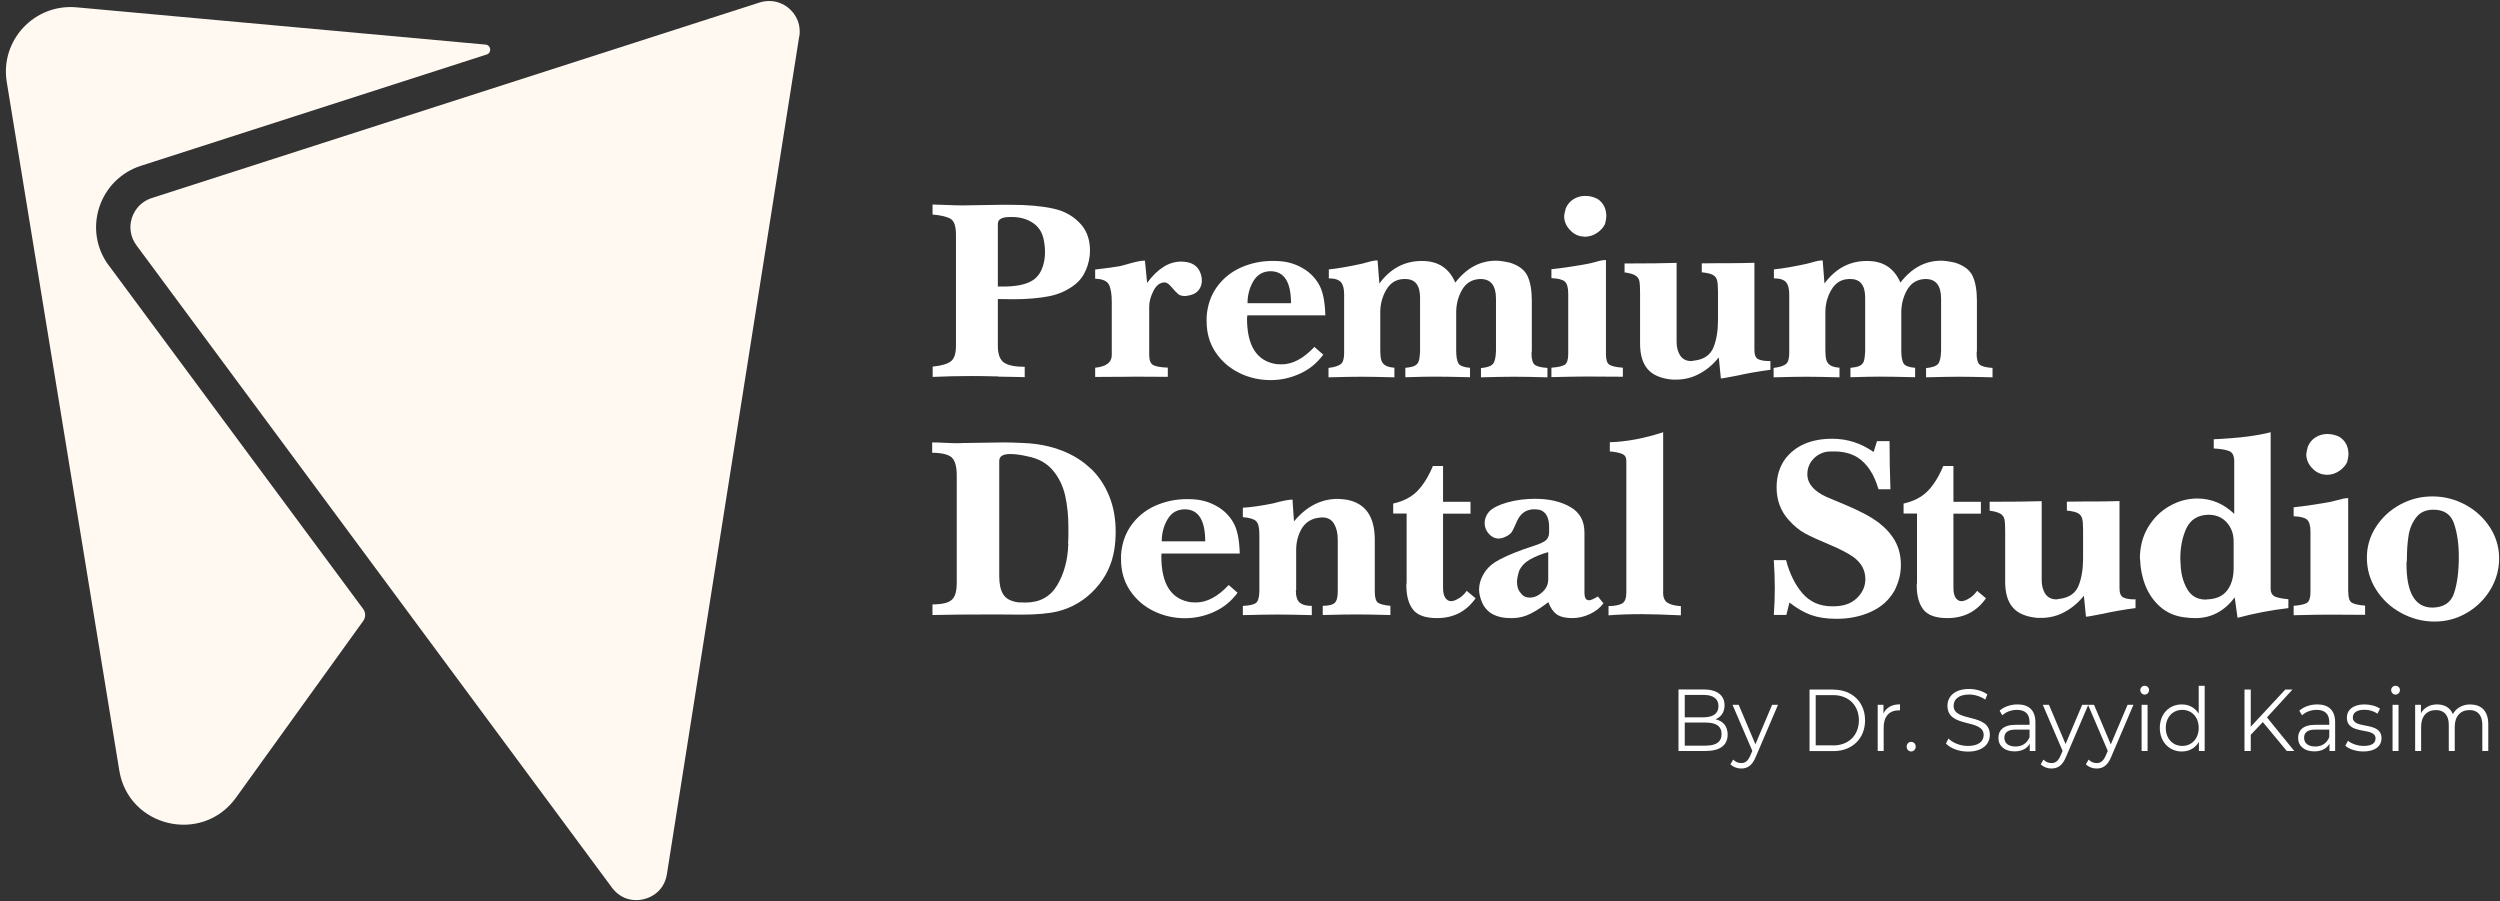 <svg width="258" height="93" viewBox="0 0 258 93" fill="none" xmlns="http://www.w3.org/2000/svg">
<rect x="0" y="0" width="258" height="93" fill="#333333" stroke="none"/>
<path d="M11.232 27.395L37.481 62.848C37.748 63.216 37.758 63.717 37.481 64.085L24.346 82.328C20.865 87.154 13.266 85.375 12.311 79.515L0.696 8.457C-0.002 4.162 3.551 0.359 7.905 0.757L50.112 4.602C50.687 4.653 50.769 5.451 50.225 5.625L14.549 17.108C10.206 18.509 8.511 23.734 11.222 27.395H11.232Z" fill="#FFF9F2"/>
<path d="M82.481 3.744L68.822 90.222C68.535 92.053 66.974 92.891 65.659 92.891C64.951 92.891 63.944 92.666 63.154 91.603L40.099 60.455L14.077 25.31C13.471 24.482 13.296 23.449 13.615 22.477C13.933 21.506 14.673 20.759 15.648 20.442L61.634 5.646L78.393 0.257C78.722 0.155 79.061 0.104 79.389 0.104C80.303 0.104 81.176 0.513 81.782 1.228C82.131 1.637 82.686 2.507 82.491 3.754L82.481 3.744Z" fill="#FFF9F2"/>
<path d="M103.009 38.867C104.241 38.888 105.155 38.908 105.751 38.919V37.855C104.765 37.855 104.056 37.712 103.625 37.426C103.194 37.139 102.978 36.556 102.978 35.687V30.861C103.153 30.861 103.409 30.861 103.769 30.871C104.128 30.881 104.395 30.881 104.59 30.881C105.956 30.881 107.158 30.779 108.195 30.585C109.232 30.39 110.136 29.981 110.906 29.388C111.419 28.989 111.81 28.478 112.077 27.844C112.344 27.21 112.487 26.556 112.487 25.871C112.487 24.807 112.2 23.938 111.635 23.243C110.875 22.353 109.899 21.78 108.688 21.525C107.476 21.259 106.028 21.136 104.334 21.136H103.296C102.711 21.136 102.033 21.146 101.242 21.167C100.452 21.187 99.856 21.198 99.435 21.198C98.973 21.198 98.408 21.187 97.741 21.157C97.073 21.126 96.57 21.116 96.241 21.105V22.138C97.176 22.22 97.812 22.384 98.151 22.619C98.49 22.854 98.655 23.396 98.655 24.214V35.697C98.655 36.495 98.48 37.027 98.121 37.293C97.761 37.569 97.135 37.743 96.252 37.835V38.898C97.576 38.837 98.922 38.806 100.267 38.806C100.862 38.806 101.776 38.816 103.009 38.847V38.867ZM102.978 23.14V23.099C102.978 22.629 103.399 22.394 104.241 22.394H104.426C105.227 22.394 105.925 22.578 106.521 22.956C107.116 23.324 107.507 23.877 107.681 24.592C107.784 25.053 107.846 25.523 107.846 26.004C107.846 26.668 107.733 27.271 107.496 27.814C107.26 28.355 106.901 28.765 106.418 29.02C105.761 29.388 104.796 29.572 103.512 29.572H102.978V23.13V23.14Z" fill="white"/>
<path d="M116.759 38.869C117.17 38.869 117.796 38.869 118.628 38.879C119.46 38.879 120.097 38.889 120.518 38.889V37.938C119.84 37.918 119.347 37.836 119.049 37.693C118.741 37.55 118.597 37.192 118.597 36.629V31.649C118.597 31.138 118.741 30.596 119.039 30.013C119.337 29.43 119.727 29.144 120.21 29.144C120.395 29.144 120.641 29.308 120.918 29.645C121.206 29.983 121.422 30.218 121.586 30.351C121.74 30.484 121.997 30.555 122.356 30.555C122.356 30.555 122.52 30.525 122.828 30.463C123.229 30.371 123.527 30.177 123.732 29.901C123.938 29.625 124.03 29.298 124.03 28.94C124.03 28.582 123.938 28.234 123.763 27.907C123.578 27.58 123.321 27.345 122.993 27.201C122.664 27.058 122.294 26.997 121.884 26.997C120.621 26.997 119.46 27.733 118.382 29.195L118.156 26.895C117.807 26.895 117.324 26.987 116.698 27.16C116.082 27.334 115.691 27.447 115.527 27.477C114.603 27.621 113.771 27.733 113.021 27.815V28.766C113.771 28.786 114.243 28.991 114.438 29.369C114.634 29.747 114.736 30.351 114.736 31.179V36.64C114.736 37.396 114.161 37.836 113.021 37.949V38.9C113.432 38.9 114.048 38.9 114.87 38.889C115.702 38.889 116.328 38.879 116.749 38.879L116.759 38.869Z" fill="white"/>
<path d="M127.922 38.501C128.939 38.992 130.007 39.227 131.136 39.227C132.184 39.227 133.19 39.002 134.155 38.563C135.121 38.123 135.922 37.468 136.558 36.599L135.644 35.802C134.515 37.008 133.385 37.601 132.266 37.601C132.215 37.601 132.122 37.601 132.009 37.591C131.896 37.581 131.814 37.581 131.752 37.581C129.709 37.284 128.692 35.71 128.692 32.846C128.692 32.816 128.692 32.765 128.713 32.683C128.713 32.601 128.723 32.56 128.723 32.54H136.774C136.733 31.098 136.517 30.034 136.107 29.339C135.716 28.664 135.182 28.112 134.484 27.703C133.786 27.294 133.036 27.038 132.225 26.967C132.03 26.946 131.742 26.926 131.342 26.926C130.161 26.926 129.072 27.161 128.056 27.611C127.039 28.071 126.217 28.736 125.591 29.605C124.964 30.474 124.605 31.507 124.523 32.693V33.143C124.523 34.37 124.831 35.444 125.457 36.374C126.084 37.295 126.895 38 127.912 38.491L127.922 38.501ZM129.349 29.012C129.76 28.327 130.356 27.989 131.147 27.989C132.533 28.01 133.231 29.114 133.231 31.292H128.744C128.744 30.454 128.949 29.687 129.349 29.012Z" fill="white"/>
<path d="M143.901 38.919V37.947C143.48 37.917 143.162 37.835 142.946 37.692C142.73 37.549 142.597 37.354 142.535 37.119C142.474 36.874 142.443 36.547 142.443 36.117V32.242C142.443 31.393 142.648 30.605 143.069 29.9C143.49 29.184 144.086 28.816 144.877 28.796H145.031C146.047 28.796 146.55 29.44 146.55 30.718V36.311C146.53 36.761 146.479 37.089 146.407 37.293C146.335 37.498 146.191 37.651 145.986 37.753C145.78 37.855 145.462 37.917 145.031 37.958V38.929C146.376 38.888 147.382 38.868 148.029 38.868C148.871 38.868 150.093 38.888 151.706 38.929V37.958C151.069 37.907 150.668 37.753 150.514 37.508C150.36 37.262 150.278 36.802 150.278 36.127V32.252C150.278 31.393 150.484 30.616 150.884 29.91C151.295 29.204 151.901 28.836 152.712 28.796H152.804C153.862 28.796 154.386 29.481 154.386 30.841V36.189C154.365 36.864 154.273 37.313 154.078 37.549C153.883 37.784 153.472 37.927 152.835 37.988V38.939C154.345 38.898 155.485 38.878 156.245 38.878C157.066 38.878 158.216 38.898 159.695 38.939V37.968C159.007 37.927 158.565 37.804 158.36 37.62C158.155 37.436 158.052 37.037 158.052 36.434C158.052 36.414 158.052 36.373 158.073 36.311C158.073 36.25 158.083 36.209 158.083 36.189V31.025C158.083 29.982 157.939 29.143 157.651 28.509C157.364 27.875 156.768 27.415 155.865 27.119C155.259 26.975 154.766 26.904 154.386 26.904C152.753 26.904 151.346 27.66 150.186 29.164C149.549 27.681 148.419 26.934 146.776 26.934H146.612C144.887 26.965 143.47 27.742 142.35 29.256L142.165 26.873C142.001 26.873 141.837 26.893 141.673 26.924C141.508 26.955 141.303 27.006 141.067 27.078C140.83 27.149 140.646 27.19 140.522 27.221C139.228 27.507 138.099 27.701 137.134 27.804V28.724C137.76 28.734 138.171 28.867 138.386 29.123C138.602 29.368 138.715 29.787 138.715 30.37V36.444C138.715 37.007 138.602 37.385 138.376 37.569C138.15 37.753 137.729 37.896 137.103 37.968V38.939C138.623 38.898 139.752 38.878 140.481 38.878C141.21 38.878 142.371 38.898 143.901 38.939V38.919Z" fill="white"/>
<path d="M163.207 24.389C163.207 24.389 163.31 24.389 163.382 24.409C163.454 24.43 163.505 24.43 163.556 24.43C163.988 24.43 164.398 24.307 164.789 24.051C165.179 23.796 165.466 23.489 165.641 23.111C165.723 22.773 165.774 22.507 165.774 22.323C165.774 21.526 165.466 20.922 164.86 20.524C164.46 20.319 164.039 20.217 163.597 20.217C163.156 20.217 162.745 20.329 162.386 20.554C162.026 20.779 161.759 21.096 161.585 21.505C161.472 21.935 161.42 22.201 161.42 22.303C161.42 22.794 161.595 23.244 161.944 23.653C162.293 24.062 162.714 24.317 163.228 24.399L163.207 24.389Z" fill="white"/>
<path d="M167.469 37.947C166.791 37.896 166.339 37.794 166.093 37.641C165.846 37.487 165.733 37.119 165.733 36.546V26.832C165.569 26.832 165.415 26.852 165.251 26.883C165.086 26.914 164.881 26.965 164.635 27.037C164.388 27.108 164.172 27.159 163.998 27.2C162.755 27.435 161.461 27.63 160.106 27.783V28.703C160.784 28.734 161.246 28.846 161.482 29.051C161.718 29.256 161.841 29.665 161.841 30.288V36.546C161.841 37.119 161.718 37.487 161.482 37.641C161.235 37.794 160.784 37.896 160.106 37.947V38.919C161.749 38.878 162.981 38.857 163.813 38.857C164.214 38.857 164.819 38.857 165.641 38.868C166.463 38.878 167.079 38.878 167.479 38.878V37.927L167.469 37.947Z" fill="white"/>
<path d="M182.729 37.243C182.729 37.243 182.708 37.243 182.667 37.253C182.626 37.263 182.606 37.263 182.596 37.263C182.072 37.263 181.692 37.191 181.435 37.059C181.178 36.926 181.055 36.609 181.055 36.128V27.119C180.305 27.14 179.515 27.16 178.683 27.16C177.851 27.16 176.834 27.16 175.623 27.18V28.101C176.146 28.152 176.516 28.244 176.742 28.356C176.968 28.469 177.122 28.653 177.194 28.898C177.266 29.144 177.297 29.543 177.297 30.085V33.019C177.297 34.134 177.143 35.075 176.834 35.842C176.526 36.609 175.9 37.059 174.955 37.202C174.914 37.202 174.842 37.202 174.74 37.232C174.637 37.253 174.575 37.263 174.544 37.263C174.031 37.263 173.651 37.069 173.394 36.69C173.148 36.302 173.025 35.842 173.025 35.289V27.129C171.823 27.17 170.036 27.191 167.654 27.191V28.111C168.188 28.183 168.568 28.295 168.783 28.438C168.999 28.581 169.143 28.776 169.184 29.021C169.235 29.267 169.256 29.676 169.256 30.258V35.474C169.256 36.598 169.512 37.478 170.036 38.091C170.56 38.705 171.402 39.063 172.573 39.175H172.983C173.836 39.175 174.647 38.971 175.397 38.562C176.157 38.153 176.814 37.59 177.379 36.885L177.594 39.053C177.748 39.053 178.334 38.95 179.361 38.746C180.357 38.521 181.466 38.327 182.708 38.163V37.243H182.729Z" fill="white"/>
<path d="M189.835 38.919V37.947C189.414 37.917 189.096 37.835 188.88 37.692C188.665 37.549 188.531 37.354 188.47 37.119C188.408 36.874 188.377 36.547 188.377 36.117V32.242C188.377 31.393 188.582 30.605 189.004 29.9C189.425 29.184 190.02 28.816 190.811 28.796H190.965C191.982 28.796 192.485 29.44 192.485 30.718V36.311C192.464 36.761 192.413 37.089 192.341 37.293C192.269 37.498 192.125 37.651 191.92 37.753C191.715 37.855 191.396 37.917 190.965 37.958V38.929C192.31 38.888 193.317 38.868 193.964 38.868C194.806 38.868 196.028 38.888 197.64 38.929V37.958C197.003 37.907 196.603 37.753 196.449 37.508C196.295 37.262 196.213 36.802 196.213 36.127V32.252C196.213 31.393 196.418 30.616 196.818 29.91C197.229 29.204 197.835 28.836 198.646 28.796H198.739C199.797 28.796 200.32 29.481 200.32 30.841V36.189C200.3 36.864 200.207 37.313 200.012 37.549C199.817 37.784 199.406 37.927 198.77 37.988V38.939C200.279 38.898 201.419 38.878 202.179 38.878C203.001 38.878 204.151 38.898 205.629 38.939V37.968C204.941 37.927 204.5 37.804 204.294 37.62C204.089 37.436 203.986 37.037 203.986 36.434C203.986 36.414 203.986 36.373 204.007 36.311C204.007 36.25 204.017 36.209 204.017 36.189V31.025C204.017 29.982 203.873 29.143 203.586 28.509C203.298 27.875 202.703 27.415 201.799 27.119C201.193 26.975 200.7 26.904 200.32 26.904C198.687 26.904 197.281 27.66 196.12 29.164C195.483 27.681 194.354 26.934 192.711 26.934H192.546C190.821 26.965 189.404 27.742 188.285 29.256L188.1 26.873C187.936 26.873 187.771 26.893 187.607 26.924C187.443 26.955 187.237 27.006 187.001 27.078C186.765 27.149 186.58 27.19 186.457 27.221C185.163 27.507 184.033 27.701 183.068 27.804V28.724C183.694 28.734 184.105 28.867 184.321 29.123C184.536 29.368 184.649 29.787 184.649 30.37V36.444C184.649 37.007 184.536 37.385 184.31 37.569C184.085 37.753 183.664 37.896 183.037 37.968V38.939C184.557 38.898 185.687 38.878 186.416 38.878C187.145 38.878 188.305 38.898 189.835 38.939V38.919Z" fill="white"/>
<path d="M112.6 48.399C111.779 47.601 110.783 46.967 109.602 46.507C108.421 46.047 107.116 45.781 105.658 45.72C104.775 45.679 104.087 45.658 103.604 45.658C103.122 45.658 102.434 45.668 101.509 45.689C100.585 45.709 99.907 45.72 99.456 45.72C99.404 45.72 99.291 45.72 99.147 45.73C98.993 45.73 98.891 45.74 98.819 45.74C98.542 45.74 98.11 45.73 97.525 45.699C96.94 45.668 96.498 45.658 96.2 45.658V46.722C97.207 46.732 97.884 46.906 98.223 47.212C98.562 47.529 98.737 48.153 98.737 49.074V60.127C98.737 60.731 98.665 61.191 98.511 61.508C98.367 61.825 98.11 62.05 97.751 62.173C97.391 62.306 96.888 62.367 96.231 62.377V63.471C97.689 63.43 99.866 63.41 102.773 63.41C103.06 63.41 103.491 63.41 104.087 63.42C104.683 63.42 105.124 63.43 105.422 63.43C106.962 63.43 108.205 63.318 109.16 63.093C110.7 62.704 111.994 61.917 113.062 60.741C114.13 59.565 114.767 58.215 115.003 56.681C115.085 56.15 115.137 55.536 115.137 54.851C115.137 53.532 114.921 52.315 114.48 51.221C114.038 50.117 113.412 49.166 112.59 48.368L112.6 48.399ZM110.249 56.139C110.197 57.796 109.807 59.217 109.098 60.404C108.39 61.59 107.301 62.183 105.812 62.183C105.74 62.183 105.627 62.183 105.463 62.173C105.299 62.162 105.176 62.162 105.083 62.162C104.323 62.06 103.81 61.784 103.533 61.334C103.255 60.895 103.122 60.271 103.122 59.473V47.56C103.122 47.09 103.502 46.855 104.262 46.855C104.765 46.855 105.36 46.936 106.059 47.1C107.168 47.315 108.03 47.795 108.657 48.542C109.283 49.288 109.704 50.168 109.93 51.17C110.156 52.172 110.259 53.276 110.259 54.483C110.259 55.229 110.259 55.782 110.228 56.129L110.249 56.139Z" fill="white"/>
<path d="M119.891 57.122H127.943C127.901 55.68 127.686 54.616 127.275 53.921C126.885 53.246 126.351 52.694 125.652 52.285C124.954 51.876 124.204 51.62 123.393 51.549C123.198 51.528 122.911 51.508 122.51 51.508C121.329 51.508 120.241 51.743 119.224 52.193C118.207 52.653 117.386 53.318 116.759 54.187C116.133 55.056 115.773 56.089 115.691 57.275V57.725C115.691 58.952 115.999 60.026 116.626 60.956C117.252 61.877 118.063 62.582 119.08 63.073C120.097 63.564 121.165 63.799 122.294 63.799C123.342 63.799 124.348 63.574 125.314 63.134C126.279 62.695 127.08 62.04 127.717 61.171L126.803 60.373C125.673 61.58 124.543 62.173 123.424 62.173C123.362 62.173 123.28 62.173 123.167 62.163C123.054 62.153 122.972 62.153 122.911 62.153C120.867 61.856 119.85 60.281 119.85 57.418C119.85 57.388 119.85 57.336 119.861 57.255C119.861 57.173 119.871 57.132 119.871 57.111L119.891 57.122ZM120.497 53.584C120.898 52.898 121.504 52.561 122.294 52.561C123.681 52.581 124.379 53.686 124.379 55.864H119.891C119.891 55.025 120.097 54.258 120.497 53.584Z" fill="white"/>
<path d="M141.878 61.057V55.709C141.878 53.276 140.892 51.895 138.91 51.558C138.53 51.517 138.243 51.486 138.058 51.486C136.332 51.486 134.823 52.264 133.539 53.808L133.385 51.558C132.995 51.558 132.327 51.691 131.393 51.947C130.161 52.202 129.123 52.345 128.261 52.396V53.368C128.949 53.429 129.401 53.562 129.627 53.777C129.853 53.992 129.966 54.441 129.966 55.137V61.037C129.955 61.661 129.832 62.06 129.616 62.223C129.401 62.397 128.949 62.499 128.261 62.53V63.481C129.822 63.44 131.013 63.42 131.835 63.42C132.656 63.42 133.817 63.44 135.377 63.481V62.53C134.792 62.53 134.371 62.407 134.114 62.172C133.858 61.937 133.734 61.548 133.734 60.996C133.734 60.935 133.734 60.904 133.765 60.904V56.752C133.765 55.975 133.94 55.27 134.289 54.636C134.638 54.002 135.182 53.603 135.901 53.46C136.158 53.419 136.343 53.398 136.445 53.398C137 53.398 137.411 53.613 137.668 54.043C137.924 54.472 138.058 55.024 138.058 55.679V61.027C138.058 61.62 137.955 62.019 137.739 62.223C137.524 62.418 137.113 62.52 136.507 62.52V63.471C138.027 63.43 139.187 63.41 139.988 63.41C140.789 63.41 141.981 63.43 143.49 63.471V62.52C142.823 62.459 142.391 62.346 142.186 62.182C141.981 62.019 141.878 61.64 141.878 61.027V61.057Z" fill="white"/>
<path d="M150.566 61.733C150.258 61.937 149.98 62.04 149.744 62.04C149.508 62.04 149.323 61.927 149.159 61.702C149.005 61.477 148.923 61.14 148.923 60.7V53.01H151.757V51.783H148.923V48.092H147.875C147.423 49.176 146.889 50.035 146.273 50.669C145.657 51.303 144.825 51.732 143.778 51.967V53H145.164V60.178C145.164 60.178 145.164 60.219 145.144 60.271C145.144 60.322 145.133 60.352 145.133 60.363C145.133 61.487 145.369 62.336 145.832 62.919C146.294 63.502 147.115 63.788 148.296 63.788C150.001 63.788 151.326 63.103 152.281 61.743L151.367 60.976C151.151 61.283 150.884 61.539 150.576 61.743L150.566 61.733Z" fill="white"/>
<path d="M163.957 61.937C163.659 61.937 163.515 61.682 163.515 61.181V54.953C163.515 53.747 163.022 52.867 162.047 52.315C161.061 51.753 159.859 51.477 158.432 51.477C157.415 51.477 156.46 51.599 155.577 51.845C154.694 52.09 154.068 52.407 153.688 52.785C153.369 53.154 153.215 53.552 153.215 53.982C153.215 54.411 153.359 54.759 153.646 55.086C153.934 55.413 154.273 55.577 154.663 55.577C154.92 55.577 155.218 55.485 155.546 55.301C155.793 55.158 155.967 55.004 156.06 54.831C156.162 54.657 156.286 54.381 156.46 53.992C156.625 53.603 156.789 53.327 156.933 53.174C157.282 52.765 157.754 52.56 158.35 52.56C158.524 52.56 158.719 52.581 158.925 52.622C159.562 52.837 159.87 53.44 159.87 54.422V54.902C159.87 55.413 159.654 55.771 159.202 55.966C159.141 56.017 158.884 56.129 158.432 56.283C157.97 56.436 157.58 56.569 157.251 56.681C155.926 57.162 154.94 57.602 154.283 58.021C153.77 58.348 153.369 58.767 153.082 59.279C152.784 59.79 152.64 60.322 152.64 60.864C152.64 61.252 152.753 61.723 152.989 62.265C153.492 63.287 154.458 63.788 155.895 63.788H156.121C156.768 63.778 157.374 63.625 157.939 63.338C158.514 63.052 159.12 62.653 159.787 62.142C160.013 62.745 160.311 63.164 160.681 63.42C161.051 63.666 161.574 63.788 162.252 63.788C162.858 63.788 163.464 63.655 164.059 63.379C164.655 63.103 165.127 62.735 165.477 62.265L164.902 61.559C164.45 61.825 164.142 61.958 163.957 61.958V61.937ZM159.767 59.872C159.767 60.332 159.562 60.751 159.161 61.119C158.75 61.487 158.329 61.672 157.877 61.672C157.456 61.672 157.148 61.508 156.933 61.191C156.676 60.915 156.553 60.536 156.553 60.056C156.553 59.78 156.625 59.412 156.768 58.931C156.994 58.43 157.374 58.031 157.898 57.735C158.422 57.438 159.048 57.182 159.777 56.978V59.882L159.767 59.872Z" fill="white"/>
<path d="M171.638 61.12V44.605C169.708 45.239 167.869 45.587 166.134 45.638V46.589C166.668 46.63 167.079 46.712 167.387 46.835C167.695 46.957 167.839 47.193 167.839 47.561V61.12C167.839 61.703 167.705 62.091 167.428 62.265C167.151 62.439 166.678 62.541 166 62.551V63.502C166.986 63.421 168.126 63.38 169.42 63.38C170.344 63.38 171.7 63.421 173.466 63.502V62.551C172.86 62.521 172.398 62.398 172.09 62.204C171.782 62.01 171.628 61.641 171.628 61.12H171.638Z" fill="white"/>
<path d="M193.994 54.022C193.491 53.644 192.947 53.296 192.351 52.989C191.756 52.683 191.14 52.396 190.513 52.13C189.876 51.865 189.219 51.589 188.511 51.292C187.186 50.689 186.518 49.901 186.518 48.94C186.518 48.367 186.703 47.866 187.073 47.437C187.443 47.007 187.925 46.731 188.511 46.619C188.685 46.598 188.932 46.588 189.271 46.588C190.195 46.588 190.985 46.782 191.643 47.171C192.68 47.815 193.409 48.93 193.861 50.494H195.093C195.032 48.817 195.001 47.161 195.001 45.525H193.707L193.358 46.65C192.064 45.739 190.647 45.279 189.096 45.279C186.939 45.279 185.327 45.964 184.259 47.324C183.643 48.163 183.345 49.155 183.345 50.29C183.345 51.609 183.756 52.724 184.577 53.644C185.132 54.268 185.707 54.738 186.292 55.055C186.888 55.372 187.73 55.761 188.839 56.221C189.938 56.681 190.77 57.121 191.335 57.53C192.115 58.133 192.505 58.869 192.505 59.759C192.505 60.444 192.259 61.057 191.756 61.599C191.252 62.141 190.585 62.458 189.763 62.54C189.609 62.561 189.383 62.571 189.065 62.571C187.802 62.571 186.785 62.121 186.015 61.231C185.245 60.342 184.69 59.196 184.321 57.806H183.058C183.119 58.828 183.16 59.779 183.16 60.648C183.16 61.518 183.13 62.469 183.058 63.461H184.352L184.67 62.182C185.44 62.786 186.19 63.215 186.909 63.471C187.627 63.726 188.49 63.859 189.476 63.859H189.599C190.831 63.859 191.992 63.624 193.06 63.144C194.138 62.663 194.949 61.937 195.504 60.965C195.946 60.106 196.171 59.227 196.171 58.307C196.171 57.172 195.874 56.2 195.288 55.382C194.939 54.881 194.518 54.441 194.015 54.053L193.994 54.022Z" fill="white"/>
<path d="M203.237 61.733C202.929 61.937 202.651 62.04 202.415 62.04C202.179 62.04 201.994 61.927 201.83 61.702C201.676 61.477 201.594 61.14 201.594 60.7V53.01H204.428V51.783H201.594V48.092H200.546C200.094 49.176 199.56 50.035 198.944 50.669C198.328 51.303 197.496 51.732 196.449 51.967V53H197.835V60.178C197.835 60.178 197.835 60.219 197.815 60.271C197.815 60.322 197.804 60.352 197.804 60.363C197.804 61.487 198.04 62.336 198.503 62.919C198.965 63.502 199.786 63.788 200.967 63.788C202.672 63.788 203.997 63.103 204.952 61.743L204.038 60.976C203.822 61.283 203.555 61.539 203.247 61.743L203.237 61.733Z" fill="white"/>
<path d="M220.273 61.855C219.75 61.855 219.37 61.783 219.113 61.65C218.856 61.517 218.733 61.2 218.733 60.72V51.711C217.983 51.731 217.193 51.752 216.361 51.752C215.529 51.752 214.512 51.752 213.301 51.772V52.693C213.824 52.744 214.194 52.836 214.42 52.948C214.646 53.061 214.8 53.245 214.872 53.49C214.944 53.736 214.974 54.134 214.974 54.676V57.611C214.974 58.726 214.82 59.666 214.512 60.433C214.204 61.2 213.578 61.65 212.633 61.793C212.592 61.793 212.52 61.793 212.417 61.824C212.315 61.845 212.253 61.855 212.222 61.855C211.709 61.855 211.329 61.66 211.072 61.282C210.826 60.894 210.702 60.433 210.702 59.881V51.721C209.501 51.762 207.714 51.782 205.332 51.782V52.703C205.866 52.774 206.246 52.887 206.461 53.03C206.677 53.173 206.821 53.367 206.862 53.613C206.913 53.858 206.934 54.267 206.934 54.85V60.065C206.934 61.19 207.19 62.069 207.714 62.683C208.238 63.297 209.08 63.654 210.251 63.767H210.661C211.514 63.767 212.325 63.562 213.075 63.154C213.835 62.744 214.492 62.182 215.057 61.477L215.272 63.644C215.426 63.644 216.012 63.542 217.039 63.337C218.035 63.113 219.144 62.918 220.386 62.755V61.834C220.386 61.834 220.366 61.834 220.325 61.845C220.284 61.855 220.263 61.855 220.253 61.855H220.273Z" fill="white"/>
<path d="M234.332 60.721V44.605C232.956 44.974 230.994 45.219 228.458 45.331V46.282C229.197 46.323 229.731 46.415 230.07 46.559C230.409 46.702 230.573 47.049 230.573 47.602V53.031C229.475 51.978 228.201 51.446 226.753 51.446C225.747 51.446 224.792 51.712 223.878 52.234C222.964 52.755 222.225 53.492 221.67 54.432C221.115 55.373 220.838 56.437 220.838 57.623C220.838 57.623 220.838 57.653 220.848 57.684C220.848 57.715 220.859 57.735 220.859 57.745C220.89 58.676 221.064 59.566 221.403 60.425C221.742 61.283 222.245 62.01 222.913 62.603C223.58 63.196 224.391 63.564 225.346 63.697C225.767 63.758 226.178 63.789 226.579 63.789C228.201 63.789 229.547 63.073 230.625 61.652L230.912 63.758C232.648 63.298 234.394 62.961 236.16 62.756V61.836C235.585 61.795 235.133 61.703 234.815 61.58C234.496 61.447 234.332 61.171 234.332 60.742V60.721ZM230.512 58.737C230.491 59.658 230.265 60.394 229.824 60.956C229.382 61.519 228.704 61.825 227.79 61.856C227.79 61.856 227.76 61.856 227.708 61.866C227.657 61.877 227.636 61.877 227.626 61.877C226.753 61.877 226.106 61.498 225.696 60.752C225.275 60.005 225.059 59.146 225.038 58.175C225.038 58.124 225.038 58.042 225.018 57.909C225.018 57.786 225.008 57.705 225.008 57.653C225.008 56.447 225.223 55.404 225.644 54.504C226.076 53.614 226.815 53.154 227.883 53.123H227.914C228.704 53.123 229.331 53.389 229.803 53.921C230.276 54.453 230.512 55.097 230.512 55.874V58.717V58.737Z" fill="white"/>
<path d="M239.795 48.961C239.795 48.961 239.898 48.961 239.97 48.982C240.042 49.002 240.093 49.002 240.144 49.002C240.576 49.002 240.987 48.879 241.377 48.624C241.767 48.368 242.055 48.061 242.229 47.683C242.311 47.346 242.363 47.08 242.363 46.895C242.363 46.098 242.055 45.495 241.449 45.096C241.048 44.891 240.627 44.789 240.186 44.789C239.744 44.789 239.333 44.901 238.974 45.127C238.614 45.352 238.347 45.669 238.173 46.078C238.06 46.507 238.008 46.773 238.008 46.875C238.008 47.366 238.183 47.816 238.532 48.225C238.881 48.634 239.302 48.89 239.816 48.971L239.795 48.961Z" fill="white"/>
<path d="M242.332 61.119V51.404C242.167 51.404 242.013 51.425 241.849 51.455C241.685 51.486 241.479 51.537 241.233 51.609C240.987 51.68 240.771 51.731 240.596 51.772C239.354 52.008 238.06 52.202 236.704 52.355V53.276C237.382 53.306 237.844 53.419 238.08 53.623C238.316 53.828 238.44 54.237 238.44 54.861V61.119C238.44 61.691 238.316 62.059 238.08 62.213C237.834 62.366 237.382 62.468 236.704 62.52V63.491C238.347 63.45 239.58 63.43 240.411 63.43C240.812 63.43 241.418 63.43 242.239 63.44C243.061 63.45 243.677 63.45 244.078 63.45V62.499C243.4 62.448 242.948 62.346 242.701 62.192C242.455 62.039 242.342 61.671 242.342 61.098L242.332 61.119Z" fill="white"/>
<path d="M256.945 54.4C256.308 53.419 255.466 52.652 254.408 52.079C253.351 51.517 252.221 51.23 251.02 51.23C249.818 51.23 248.709 51.517 247.682 52.079C246.645 52.642 245.823 53.408 245.197 54.38C244.57 55.351 244.262 56.405 244.262 57.55C244.262 58.757 244.581 59.861 245.228 60.873C245.875 61.886 246.737 62.683 247.816 63.266C248.894 63.849 250.034 64.145 251.246 64.145C252.457 64.145 253.546 63.849 254.562 63.256C255.589 62.663 256.401 61.855 257.007 60.853C257.612 59.84 257.91 58.767 257.91 57.621C257.91 56.476 257.592 55.392 256.955 54.411L256.945 54.4ZM253.269 61.19C252.95 62.182 252.201 62.683 251.04 62.704C249.243 62.704 248.35 61.2 248.35 58.184C248.35 58.143 248.35 58.082 248.37 57.99C248.38 57.908 248.391 57.826 248.391 57.754C248.391 56.865 248.442 56.057 248.555 55.331C248.658 54.615 248.914 53.981 249.325 53.429C249.736 52.877 250.332 52.601 251.133 52.601C252.231 52.601 252.94 53.081 253.258 54.042C253.587 55.004 253.751 56.149 253.751 57.478C253.751 58.961 253.587 60.198 253.269 61.19Z" fill="white"/>
<path d="M177.05 74.23C177.605 73.995 177.974 73.514 177.974 72.788C177.974 71.756 177.194 71.152 175.838 71.152H173.22V77.502H176.013C177.533 77.502 178.293 76.889 178.293 75.805C178.293 74.946 177.82 74.404 177.04 74.23H177.05ZM173.867 71.715H175.808C176.783 71.715 177.348 72.103 177.348 72.87C177.348 73.637 176.783 74.026 175.808 74.026H173.867V71.725V71.715ZM176.013 76.95H173.867V74.568H176.013C177.081 74.568 177.666 74.926 177.666 75.754C177.666 76.582 177.081 76.95 176.013 76.95Z" fill="white"/>
<path d="M181.148 76.786L179.433 72.736H178.796L180.839 77.491L180.644 77.951C180.388 78.544 180.11 78.749 179.7 78.749C179.371 78.749 179.094 78.626 178.868 78.391L178.58 78.872C178.857 79.158 179.268 79.311 179.689 79.311C180.336 79.311 180.829 79.015 181.209 78.074L183.489 72.736H182.883L181.168 76.786H181.148Z" fill="white"/>
<path d="M189.219 71.162H186.744V77.512H189.219C191.16 77.512 192.475 76.203 192.475 74.342C192.475 72.481 191.16 71.172 189.219 71.172V71.162ZM189.178 76.919H187.381V71.735H189.178C190.79 71.735 191.838 72.808 191.838 74.332C191.838 75.856 190.801 76.929 189.178 76.929V76.919Z" fill="white"/>
<path d="M194.374 73.667V72.737H193.779V77.502H194.395V75.068C194.395 73.943 194.98 73.309 195.935 73.309C195.976 73.309 196.028 73.309 196.079 73.309V72.686C195.237 72.686 194.652 73.023 194.364 73.657L194.374 73.667Z" fill="white"/>
<path d="M197.229 76.561C196.972 76.561 196.767 76.765 196.767 77.051C196.767 77.338 196.972 77.552 197.229 77.552C197.486 77.552 197.702 77.338 197.702 77.051C197.702 76.765 197.486 76.561 197.229 76.561Z" fill="white"/>
<path d="M201.614 72.83C201.614 72.196 202.107 71.674 203.216 71.674C203.75 71.674 204.366 71.848 204.88 72.196L205.095 71.664C204.613 71.306 203.894 71.102 203.216 71.102C201.676 71.102 200.977 71.909 200.977 72.84C200.977 75.192 204.715 74.118 204.715 75.856C204.715 76.48 204.223 76.981 203.083 76.981C202.282 76.981 201.511 76.654 201.08 76.214L200.823 76.736C201.275 77.227 202.169 77.564 203.083 77.564C204.633 77.564 205.352 76.767 205.352 75.836C205.352 73.525 201.614 74.578 201.614 72.84V72.83Z" fill="white"/>
<path d="M208.217 72.695C207.498 72.695 206.821 72.93 206.359 73.34L206.636 73.82C207.005 73.472 207.57 73.258 208.156 73.258C209.008 73.258 209.45 73.697 209.45 74.516V74.802H208.002C206.687 74.802 206.235 75.415 206.235 76.152C206.235 76.98 206.872 77.542 207.899 77.542C208.659 77.542 209.193 77.246 209.47 76.755V77.501H210.055V74.546C210.055 73.309 209.388 72.695 208.207 72.695H208.217ZM209.45 76.07C209.203 76.694 208.69 77.041 208.002 77.041C207.272 77.041 206.851 76.694 206.851 76.141C206.851 75.65 207.139 75.293 208.022 75.293H209.45V76.07Z" fill="white"/>
<path d="M217.819 76.786L216.104 72.736H214.882L213.167 76.786L211.452 72.736H210.815L212.859 77.491L212.664 77.951C212.407 78.544 212.13 78.749 211.719 78.749C211.39 78.749 211.113 78.626 210.887 78.391L210.6 78.872C210.877 79.158 211.288 79.311 211.709 79.311C212.356 79.311 212.849 79.015 213.229 78.074L215.498 72.767L217.521 77.491L217.326 77.951C217.069 78.544 216.792 78.749 216.381 78.749C216.053 78.749 215.775 78.626 215.55 78.391L215.262 78.872C215.539 79.158 215.95 79.311 216.371 79.311C217.018 79.311 217.511 79.015 217.891 78.074L220.171 72.736H219.565L217.85 76.786H217.819Z" fill="white"/>
<path d="M221.331 70.773C221.074 70.773 220.879 70.978 220.879 71.223C220.879 71.469 221.085 71.683 221.331 71.683C221.578 71.683 221.783 71.479 221.783 71.213C221.783 70.968 221.588 70.773 221.331 70.773Z" fill="white"/>
<path d="M221.629 72.736H221.013V77.501H221.629V72.736Z" fill="white"/>
<path d="M226.897 73.637C226.517 73.023 225.891 72.696 225.162 72.696C223.857 72.696 222.892 73.677 222.892 75.119C222.892 76.561 223.868 77.553 225.162 77.553C225.921 77.553 226.548 77.205 226.928 76.561V77.502H227.523V70.773H226.907V73.637H226.897ZM225.213 76.98C224.237 76.98 223.508 76.234 223.508 75.119C223.508 74.005 224.237 73.258 225.213 73.258C226.188 73.258 226.907 74.005 226.907 75.119C226.907 76.234 226.178 76.98 225.213 76.98Z" fill="white"/>
<path d="M236.581 71.162H235.842L232.278 74.997V71.162H231.631V77.502H232.278V75.835L233.521 74.516L235.996 77.502H236.766L233.952 74.035L236.581 71.162Z" fill="white"/>
<path d="M239.148 72.695C238.429 72.695 237.752 72.93 237.29 73.34L237.567 73.82C237.936 73.472 238.501 73.258 239.087 73.258C239.939 73.258 240.381 73.697 240.381 74.516V74.802H238.933C237.618 74.802 237.166 75.415 237.166 76.152C237.166 76.98 237.803 77.542 238.83 77.542C239.59 77.542 240.124 77.246 240.401 76.755V77.501H240.986V74.546C240.986 73.309 240.319 72.695 239.138 72.695H239.148ZM240.381 76.07C240.134 76.694 239.621 77.041 238.933 77.041C238.203 77.041 237.782 76.694 237.782 76.141C237.782 75.65 238.07 75.293 238.953 75.293H240.381V76.07Z" fill="white"/>
<path d="M242.814 74.035C242.814 73.585 243.184 73.248 244.006 73.248C244.478 73.248 244.95 73.37 245.351 73.656L245.618 73.135C245.238 72.859 244.591 72.695 244.006 72.695C242.845 72.695 242.198 73.278 242.198 74.055C242.198 75.937 245.156 74.965 245.156 76.203C245.156 76.673 244.796 76.98 243.934 76.98C243.287 76.98 242.671 76.745 242.311 76.448L242.034 76.959C242.404 77.297 243.133 77.552 243.893 77.552C245.084 77.552 245.772 77.021 245.772 76.192C245.772 74.362 242.814 75.334 242.814 74.045V74.035Z" fill="white"/>
<path d="M247.22 70.773C246.963 70.773 246.768 70.978 246.768 71.223C246.768 71.469 246.973 71.683 247.22 71.683C247.466 71.683 247.672 71.479 247.672 71.213C247.672 70.968 247.477 70.773 247.22 70.773Z" fill="white"/>
<path d="M247.528 72.736H246.912V77.501H247.528V72.736Z" fill="white"/>
<path d="M254.942 72.695C254.121 72.695 253.464 73.084 253.135 73.697C252.858 73.022 252.262 72.695 251.512 72.695C250.763 72.695 250.157 73.033 249.839 73.605V72.736H249.243V77.501H249.859V74.996C249.859 73.912 250.455 73.278 251.389 73.278C252.221 73.278 252.714 73.8 252.714 74.802V77.501H253.33V74.996C253.33 73.912 253.926 73.278 254.86 73.278C255.682 73.278 256.175 73.8 256.175 74.802V77.501H256.791V74.74C256.791 73.37 256.062 72.706 254.953 72.706L254.942 72.695Z" fill="white"/>
</svg>
